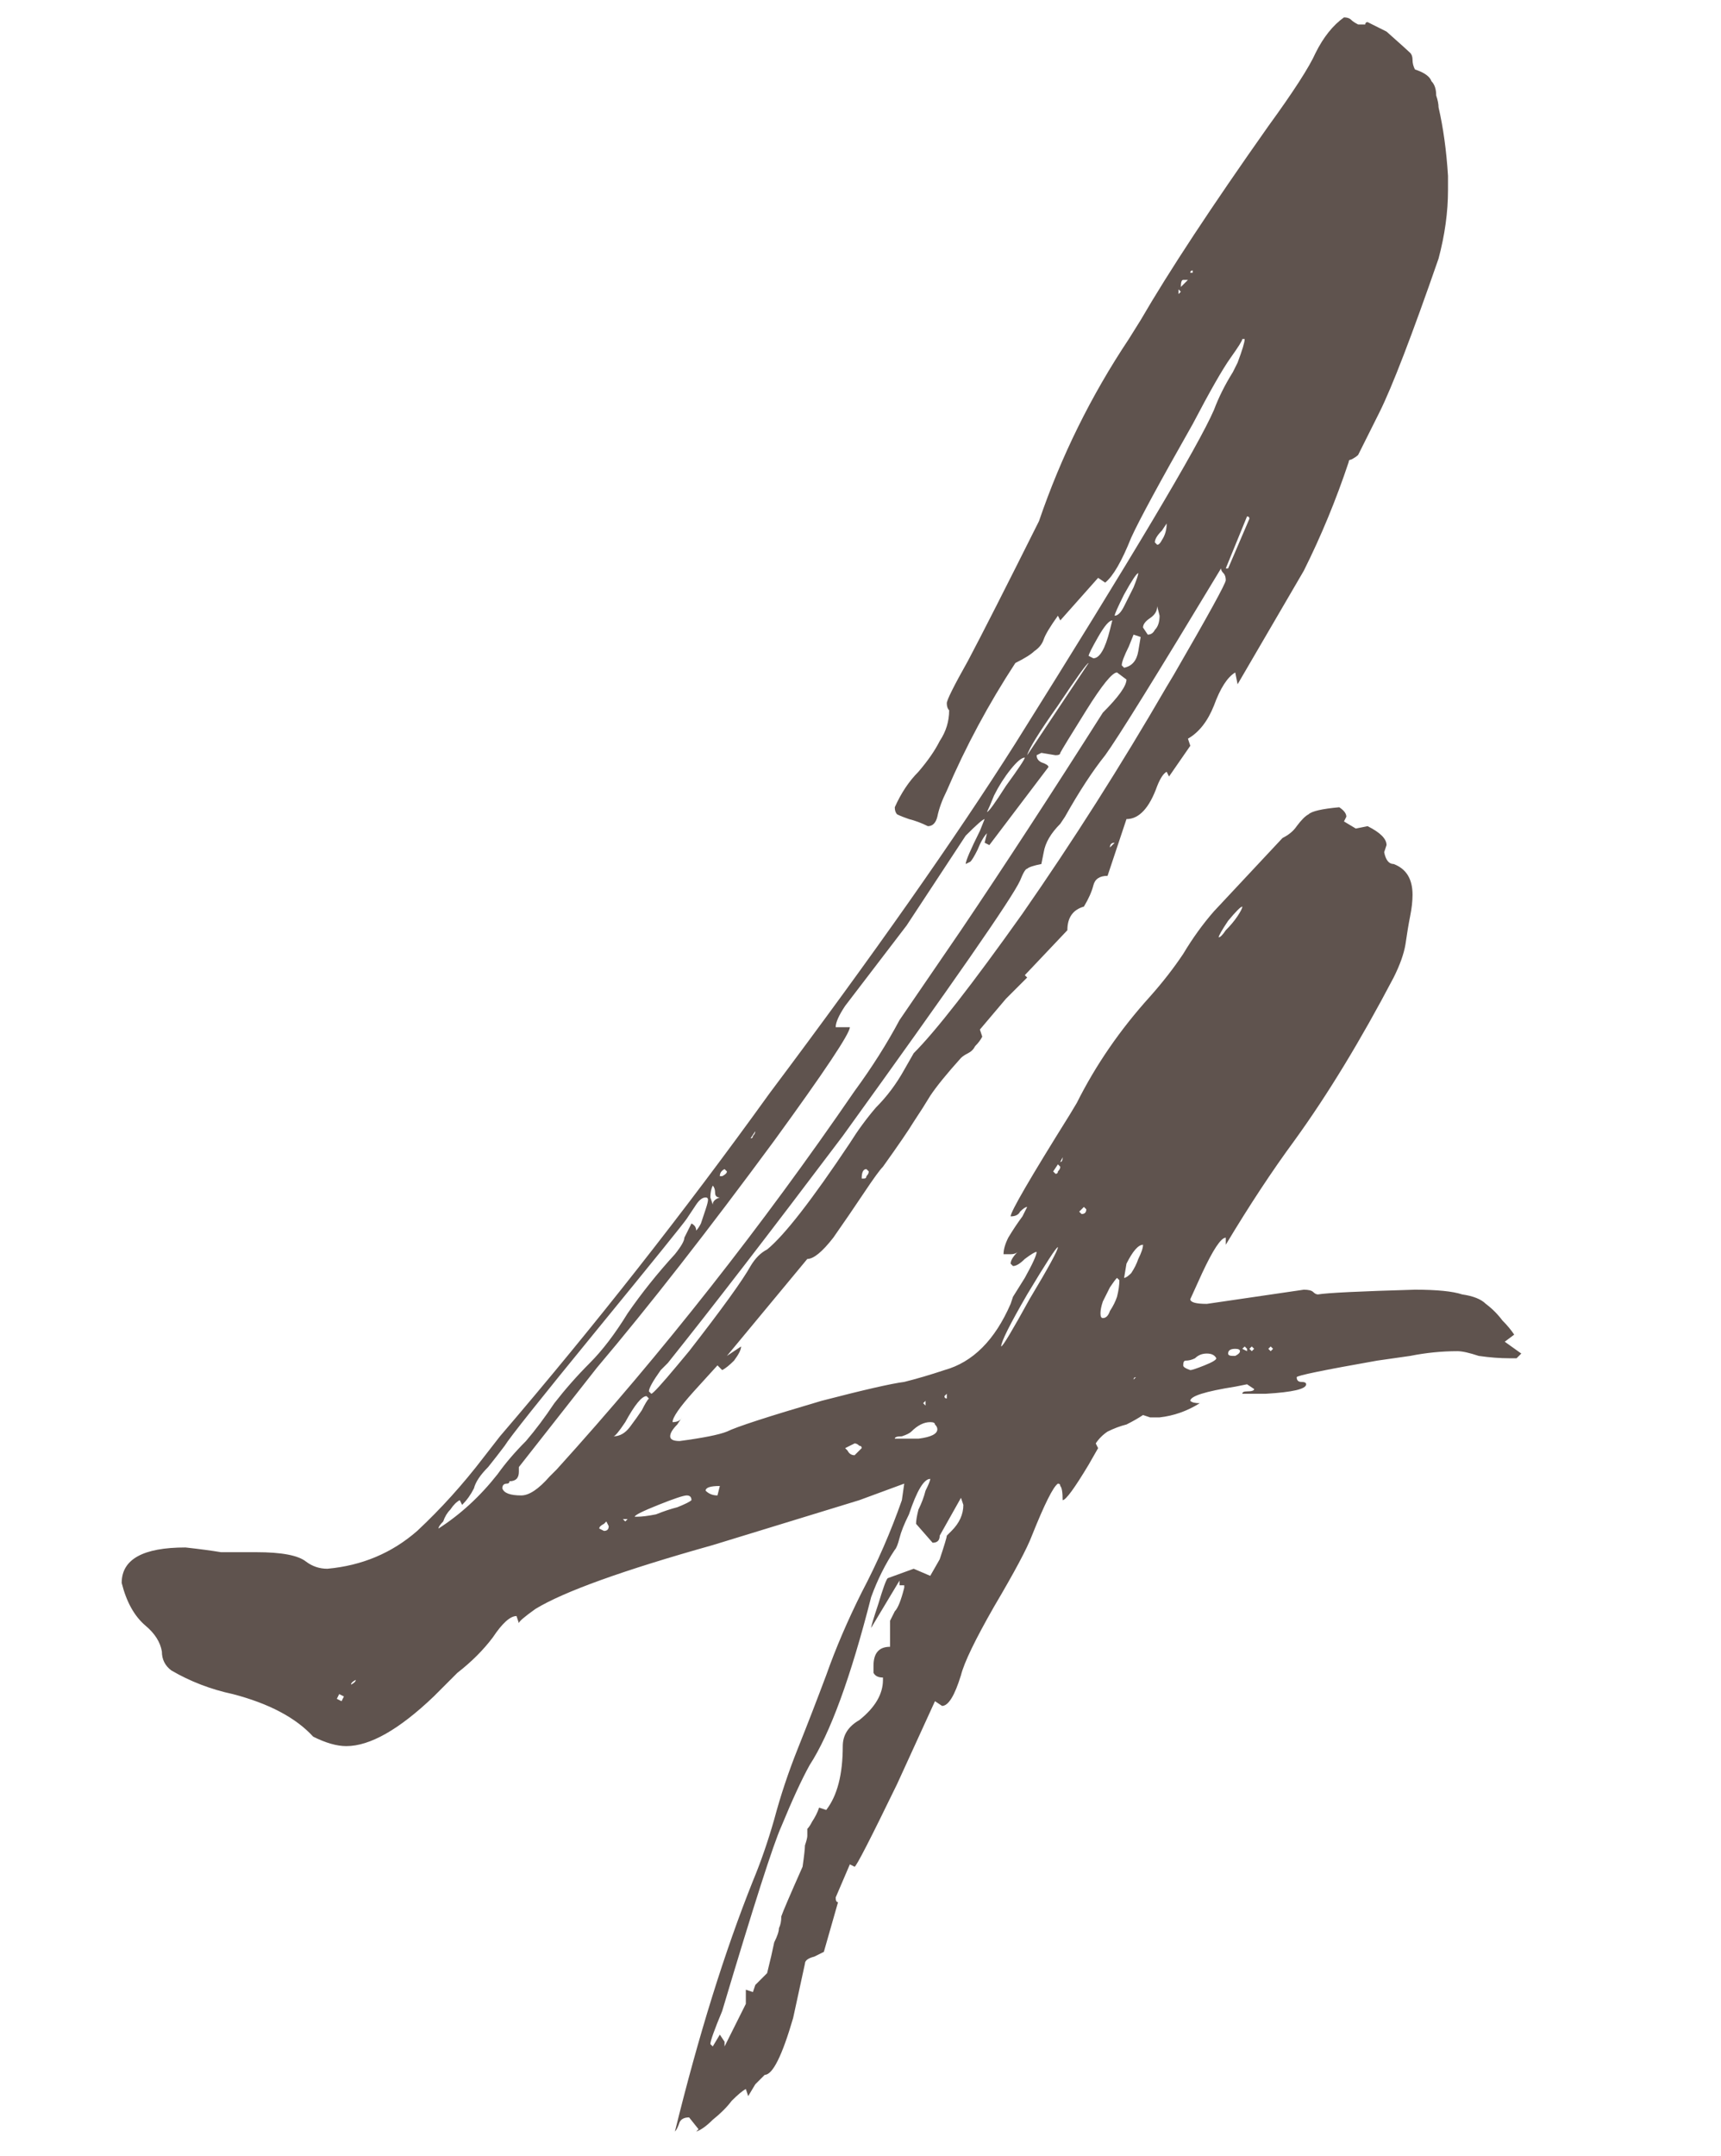 <svg width="99" height="124" viewBox="0 0 99 124" fill="none" xmlns="http://www.w3.org/2000/svg">
<path d="M40.048 122.584L40.184 122.448L39.64 121.768C39.368 121.768 39.187 121.859 39.096 122.04C39.005 122.312 38.915 122.493 38.824 122.584C40.184 117.053 41.68 112.248 43.312 108.168C43.765 107.08 44.173 105.901 44.536 104.632C44.899 103.272 45.352 101.912 45.896 100.552C46.44 99.192 46.984 97.787 47.528 96.336C48.072 94.795 48.752 93.208 49.568 91.576C50.475 89.853 51.245 88.085 51.88 86.272L52.016 85.32L49.432 86.272L41 88.856C35.832 90.307 32.432 91.531 30.8 92.528C30.165 92.981 29.848 93.253 29.848 93.344L29.712 92.936C29.349 92.936 28.896 93.344 28.352 94.16C27.808 94.885 27.128 95.565 26.312 96.2L24.952 97.56C22.957 99.464 21.28 100.416 19.92 100.416C19.376 100.416 18.741 100.235 18.016 99.872C17.019 98.784 15.477 97.968 13.392 97.424C12.123 97.152 10.944 96.699 9.856 96.064C9.493 95.792 9.312 95.429 9.312 94.976C9.221 94.432 8.904 93.933 8.36 93.48C7.725 92.936 7.272 92.12 7 91.032C7 89.672 8.224 88.992 10.672 88.992C11.488 89.083 12.168 89.173 12.712 89.264C13.165 89.264 13.845 89.264 14.752 89.264C16.203 89.264 17.155 89.445 17.608 89.808C17.971 90.08 18.379 90.216 18.832 90.216C20.827 90.035 22.549 89.309 24 88.04C25.36 86.771 26.629 85.365 27.808 83.824L28.76 82.6C34.2 76.253 39.368 69.68 44.264 62.88C50.248 54.901 54.963 48.192 58.408 42.752C65.117 32.053 68.925 25.661 69.832 23.576C70.104 22.851 70.467 22.125 70.92 21.4L71.192 20.856C71.464 20.131 71.6 19.677 71.6 19.496H71.464C71.464 19.587 71.237 19.949 70.784 20.584C70.331 21.219 69.605 22.488 68.608 24.392C66.704 27.747 65.525 29.923 65.072 30.92C64.528 32.28 64.029 33.141 63.576 33.504L63.168 33.232L60.992 35.68L60.856 35.408C60.403 36.043 60.131 36.496 60.04 36.768C59.949 37.04 59.768 37.267 59.496 37.448C59.315 37.629 58.952 37.856 58.408 38.128C56.867 40.485 55.552 42.933 54.464 45.472C54.192 46.016 54.011 46.515 53.92 46.968C53.829 47.331 53.648 47.512 53.376 47.512C53.013 47.331 52.651 47.195 52.288 47.104C52.016 47.013 51.789 46.923 51.608 46.832C51.517 46.741 51.472 46.605 51.472 46.424C51.835 45.608 52.288 44.928 52.832 44.384C53.376 43.749 53.784 43.16 54.056 42.616C54.419 42.072 54.6 41.483 54.6 40.848C54.509 40.757 54.464 40.621 54.464 40.44C54.464 40.259 54.872 39.443 55.688 37.992C56.504 36.451 57.864 33.776 59.768 29.968C61.037 26.251 62.76 22.76 64.936 19.496L65.616 18.408C67.248 15.597 69.696 11.88 72.96 7.256C74.411 5.261 75.317 3.856 75.68 3.04C76.133 2.133 76.677 1.453 77.312 1C77.493 1 77.629 1.045 77.72 1.136C77.811 1.227 77.947 1.317 78.128 1.408C78.4 1.408 78.536 1.408 78.536 1.408C78.536 1.317 78.581 1.272 78.672 1.272L79.76 1.816C80.576 2.541 81.029 2.949 81.12 3.04C81.211 3.131 81.256 3.267 81.256 3.448C81.256 3.629 81.301 3.811 81.392 3.992C81.936 4.173 82.253 4.4 82.344 4.672C82.525 4.853 82.616 5.125 82.616 5.488C82.707 5.76 82.752 5.987 82.752 6.168C83.024 7.347 83.205 8.661 83.296 10.112V10.928C83.296 12.197 83.115 13.512 82.752 14.872C81.211 19.315 80.077 22.261 79.352 23.712L78.128 26.16C78.037 26.251 77.901 26.341 77.72 26.432C77.629 26.432 77.584 26.477 77.584 26.568C76.859 28.744 75.997 30.829 75 32.824L71.192 39.352L71.056 38.672C70.603 38.944 70.195 39.579 69.832 40.576C69.469 41.483 68.971 42.117 68.336 42.48L68.472 42.888L67.248 44.656L67.112 44.384C66.931 44.475 66.749 44.747 66.568 45.2C66.115 46.469 65.525 47.104 64.8 47.104L63.712 50.368C63.259 50.368 62.987 50.549 62.896 50.912C62.805 51.275 62.624 51.683 62.352 52.136C61.717 52.317 61.4 52.771 61.4 53.496L58.952 56.08L59.088 56.216L57.864 57.44L56.368 59.208L56.504 59.616C56.413 59.797 56.277 59.979 56.096 60.16C56.005 60.341 55.869 60.477 55.688 60.568C55.507 60.659 55.371 60.749 55.28 60.84C54.464 61.747 53.875 62.472 53.512 63.016C53.24 63.469 52.923 63.968 52.56 64.512C52.288 64.965 51.699 65.827 50.792 67.096C50.611 67.277 50.248 67.776 49.704 68.592C49.16 69.408 48.571 70.269 47.936 71.176C47.301 71.992 46.803 72.4 46.44 72.4L41.816 77.976L42.632 77.432C42.632 77.613 42.496 77.885 42.224 78.248C41.952 78.52 41.725 78.701 41.544 78.792L41.272 78.52L39.912 80.016C39.096 80.923 38.688 81.512 38.688 81.784C38.96 81.784 39.141 81.693 39.232 81.512L38.96 81.92C38.688 82.192 38.552 82.419 38.552 82.6C38.552 82.781 38.733 82.872 39.096 82.872C40.456 82.691 41.363 82.509 41.816 82.328C42.36 82.056 44.173 81.467 47.256 80.56C49.704 79.925 51.291 79.563 52.016 79.472C52.741 79.291 53.512 79.064 54.328 78.792C55.96 78.339 57.229 77.069 58.136 74.984L58.272 74.576L58.952 73.488C59.405 72.672 59.632 72.173 59.632 71.992C59.541 71.992 59.315 72.128 58.952 72.4C58.68 72.672 58.453 72.808 58.272 72.808L58.136 72.672C58.136 72.491 58.272 72.264 58.544 71.992C58.453 72.083 58.317 72.128 58.136 72.128C57.955 72.128 57.819 72.128 57.728 72.128C57.728 71.856 57.819 71.539 58 71.176C58.272 70.723 58.544 70.315 58.816 69.952L59.088 69.408C58.997 69.408 58.861 69.499 58.68 69.68C58.589 69.861 58.408 69.952 58.136 69.952C58.136 69.68 59.269 67.731 61.536 64.104L61.944 63.424C63.032 61.248 64.437 59.208 66.16 57.304C66.885 56.488 67.52 55.672 68.064 54.856C68.608 53.949 69.197 53.133 69.832 52.408L73.776 48.192C74.139 48.011 74.411 47.784 74.592 47.512C74.864 47.149 75.091 46.923 75.272 46.832C75.453 46.651 76.043 46.515 77.04 46.424C77.312 46.605 77.448 46.787 77.448 46.968L77.312 47.24L77.992 47.648L78.672 47.512C79.397 47.875 79.76 48.237 79.76 48.6L79.624 49.008C79.715 49.461 79.896 49.688 80.168 49.688C80.893 49.96 81.256 50.549 81.256 51.456C81.256 51.819 81.211 52.227 81.12 52.68C81.029 53.133 80.939 53.677 80.848 54.312C80.757 54.856 80.531 55.491 80.168 56.216C78.264 59.843 76.36 62.971 74.456 65.6C73.187 67.323 71.872 69.317 70.512 71.584V71.176C70.24 71.176 69.787 71.856 69.152 73.216L68.472 74.712C68.472 74.893 68.789 74.984 69.424 74.984L75 74.168C75.272 74.168 75.453 74.213 75.544 74.304C75.635 74.395 75.725 74.44 75.816 74.44C76.36 74.349 78.219 74.259 81.392 74.168C82.661 74.168 83.568 74.259 84.112 74.44C84.747 74.531 85.2 74.712 85.472 74.984C85.835 75.256 86.152 75.573 86.424 75.936C86.696 76.208 86.923 76.48 87.104 76.752L86.56 77.16L87.512 77.84C87.421 77.931 87.331 78.021 87.24 78.112C87.24 78.112 87.104 78.112 86.832 78.112C86.288 78.112 85.699 78.067 85.064 77.976C84.52 77.795 84.112 77.704 83.84 77.704C82.933 77.704 82.027 77.795 81.12 77.976L79.216 78.248C76.133 78.792 74.592 79.109 74.592 79.2C74.592 79.381 74.683 79.472 74.864 79.472C75.045 79.472 75.136 79.517 75.136 79.608C75.136 79.88 74.365 80.061 72.824 80.152H71.464C71.464 80.061 71.555 80.016 71.736 80.016C72.008 80.016 72.144 79.971 72.144 79.88L71.736 79.608L71.056 79.744C69.333 80.016 68.472 80.288 68.472 80.56C68.563 80.651 68.744 80.696 69.016 80.696C68.291 81.149 67.52 81.421 66.704 81.512H66.16L65.752 81.376C65.48 81.557 65.163 81.739 64.8 81.92C64.437 82.011 64.075 82.147 63.712 82.328C63.44 82.509 63.213 82.736 63.032 83.008L63.168 83.28L62.624 84.232C61.808 85.592 61.309 86.272 61.128 86.272C61.128 85.819 61.083 85.547 60.992 85.456C60.992 85.365 60.947 85.32 60.856 85.32C60.584 85.501 60.085 86.499 59.36 88.312C59.088 89.037 58.363 90.397 57.184 92.392C56.096 94.296 55.461 95.611 55.28 96.336C54.917 97.515 54.555 98.104 54.192 98.104L53.784 97.832L51.608 102.592C50.067 105.765 49.251 107.352 49.16 107.352L48.888 107.216L48.072 109.12C48.072 109.301 48.117 109.392 48.208 109.392L47.392 112.248L46.848 112.52C46.485 112.611 46.304 112.747 46.304 112.928L45.624 116.056C44.989 118.232 44.445 119.32 43.992 119.32L43.448 119.864L43.04 120.544L42.904 120.136C42.723 120.227 42.451 120.453 42.088 120.816C41.816 121.179 41.453 121.541 41 121.904C40.637 122.267 40.32 122.493 40.048 122.584ZM19.648 97.832L19.784 97.56L19.512 97.424L19.376 97.696L19.648 97.832ZM20.192 96.88C20.373 96.789 20.464 96.699 20.464 96.608C20.283 96.699 20.192 96.789 20.192 96.88ZM70.104 53.904C70.195 53.904 70.331 53.768 70.512 53.496C70.784 53.224 71.011 52.952 71.192 52.68C71.373 52.408 71.464 52.227 71.464 52.136C71.373 52.136 71.101 52.408 70.648 52.952C70.285 53.496 70.104 53.813 70.104 53.904ZM60.992 66.824C61.083 66.824 61.128 66.733 61.128 66.552L60.992 66.824ZM60.72 67.504C60.811 67.504 60.856 67.459 60.856 67.368C60.947 67.277 60.992 67.187 60.992 67.096L60.856 66.96L60.584 67.368L60.72 67.504ZM62.216 69.816C62.397 69.816 62.488 69.725 62.488 69.544L62.352 69.408L62.08 69.68L62.216 69.816ZM63.44 75.8C63.621 75.8 63.757 75.664 63.848 75.392C64.029 75.12 64.165 74.848 64.256 74.576C64.347 74.213 64.392 73.896 64.392 73.624L64.256 73.488C64.165 73.579 64.029 73.76 63.848 74.032C63.757 74.213 63.621 74.485 63.44 74.848C63.349 75.12 63.304 75.347 63.304 75.528C63.304 75.709 63.349 75.8 63.44 75.8ZM64.664 73.488C64.755 73.488 64.891 73.397 65.072 73.216C65.253 72.944 65.389 72.672 65.48 72.4C65.661 72.037 65.752 71.765 65.752 71.584C65.48 71.584 65.163 71.947 64.8 72.672L64.664 73.488ZM57.592 77.432C57.683 77.432 58.227 76.525 59.224 74.712C60.312 72.899 60.856 71.901 60.856 71.72C60.765 71.72 60.176 72.627 59.088 74.44C58.091 76.163 57.592 77.16 57.592 77.432ZM73.096 77.704L73.232 77.568L73.096 77.432L72.96 77.568L73.096 77.704ZM72.008 77.704L72.144 77.568L72.008 77.432L71.872 77.568L72.008 77.704ZM71.736 77.704V77.568L71.6 77.432L71.464 77.568L71.736 77.704ZM71.056 77.976C71.237 77.885 71.328 77.795 71.328 77.704C71.328 77.613 71.237 77.568 71.056 77.568C70.784 77.568 70.648 77.659 70.648 77.84C70.648 77.931 70.739 77.976 70.92 77.976H71.056ZM68.472 78.792C68.563 78.792 68.835 78.701 69.288 78.52C69.741 78.339 69.968 78.203 69.968 78.112C69.877 77.931 69.696 77.84 69.424 77.84C69.152 77.84 68.925 77.931 68.744 78.112C68.563 78.203 68.381 78.248 68.2 78.248C68.109 78.248 68.064 78.339 68.064 78.52C68.064 78.611 68.2 78.701 68.472 78.792ZM65.208 79.336L65.344 79.2C65.253 79.2 65.208 79.245 65.208 79.336ZM54.464 80.424V80.152L54.328 80.288C54.328 80.379 54.373 80.424 54.464 80.424ZM53.24 80.832V80.56L53.104 80.696L53.24 80.832ZM66.568 31.328C66.659 31.328 66.749 31.237 66.84 31.056C67.021 30.784 67.112 30.467 67.112 30.104L66.84 30.512C66.568 30.784 66.432 31.011 66.432 31.192L66.568 31.328ZM64.12 35.408C64.301 35.408 64.483 35.227 64.664 34.864C64.845 34.501 65.027 34.139 65.208 33.776C65.389 33.323 65.48 33.051 65.48 32.96C65.389 32.96 65.117 33.368 64.664 34.184C64.301 34.909 64.12 35.317 64.12 35.408ZM66.024 36.496C66.205 36.496 66.341 36.405 66.432 36.224C66.613 36.043 66.704 35.771 66.704 35.408L66.568 34.864C66.568 35.136 66.432 35.363 66.16 35.544C65.888 35.725 65.752 35.907 65.752 36.088L66.024 36.496ZM62.896 37.856C63.259 37.856 63.576 37.312 63.848 36.224L63.984 35.68C63.803 35.68 63.531 35.997 63.168 36.632C62.805 37.267 62.624 37.629 62.624 37.72L62.896 37.856ZM64.664 38.4C65.117 38.309 65.389 37.992 65.48 37.448L65.616 36.632L65.208 36.496L64.936 37.176C64.664 37.72 64.528 38.083 64.528 38.264L64.664 38.4ZM59.088 43.432L62.624 38.128C62.533 38.128 61.944 38.944 60.856 40.576C59.768 42.117 59.179 43.069 59.088 43.432ZM56.776 46.696C56.867 46.696 57.229 46.197 57.864 45.2C58.589 44.203 58.952 43.659 58.952 43.568C58.771 43.568 58.499 43.795 58.136 44.248C57.773 44.701 57.456 45.2 57.184 45.744C57.003 46.197 56.867 46.515 56.776 46.696ZM43.176 65.464C43.267 65.464 43.312 65.419 43.312 65.328C43.403 65.237 43.448 65.147 43.448 65.056L43.176 65.464ZM41.544 67.64C41.725 67.549 41.816 67.459 41.816 67.368L41.68 67.232C41.499 67.323 41.408 67.459 41.408 67.64H41.544ZM41 69.272C41 69.091 41.136 68.955 41.408 68.864C41.227 68.864 41.136 68.773 41.136 68.592C41.136 68.411 41.091 68.275 41 68.184C40.909 68.365 40.864 68.592 40.864 68.864L41 69.272ZM34.744 88.04C34.925 88.04 35.016 87.949 35.016 87.768L34.88 87.496L34.744 87.632C34.563 87.723 34.472 87.813 34.472 87.904L34.744 88.04ZM25.224 87.904C26.493 87.088 27.627 86.045 28.624 84.776C29.077 84.141 29.621 83.507 30.256 82.872C30.8 82.237 31.344 81.512 31.888 80.696C32.523 79.88 33.203 79.109 33.928 78.384C34.653 77.659 35.379 76.707 36.104 75.528C36.92 74.349 37.827 73.216 38.824 72.128C39.187 71.675 39.368 71.357 39.368 71.176C39.459 70.995 39.595 70.723 39.776 70.36C39.957 70.451 40.048 70.587 40.048 70.768C40.139 70.677 40.229 70.541 40.32 70.36C40.411 70.088 40.501 69.816 40.592 69.544C40.683 69.272 40.728 69.091 40.728 69C40.728 68.909 40.683 68.864 40.592 68.864C40.411 68.864 40.229 69 40.048 69.272C39.867 69.544 39.685 69.816 39.504 70.088C39.323 70.36 37.6 72.491 34.336 76.48C31.072 80.469 29.304 82.691 29.032 83.144C28.76 83.507 28.443 83.915 28.08 84.368C27.627 84.821 27.355 85.229 27.264 85.592C27.083 85.955 26.856 86.272 26.584 86.544L26.448 86.272C26.267 86.363 26.085 86.544 25.904 86.816C25.723 86.997 25.587 87.224 25.496 87.496C25.315 87.677 25.224 87.813 25.224 87.904ZM35.968 87.496L36.104 87.36H35.832L35.968 87.496ZM36.648 87.224C36.92 87.224 37.283 87.179 37.736 87.088C38.189 86.907 38.597 86.771 38.96 86.68C39.413 86.499 39.685 86.363 39.776 86.272C39.776 86.091 39.685 86 39.504 86C39.323 86 38.779 86.181 37.872 86.544C36.965 86.907 36.512 87.133 36.512 87.224H36.648ZM41.272 86L41.408 85.456C40.864 85.456 40.592 85.547 40.592 85.728C40.773 85.909 41 86 41.272 86ZM41.68 117.688L42.904 115.24V114.424L43.312 114.56L43.448 114.152L44.128 113.472C44.309 112.747 44.445 112.157 44.536 111.704C44.717 111.341 44.808 111.069 44.808 110.888C44.899 110.707 44.944 110.48 44.944 110.208C45.035 109.936 45.443 108.984 46.168 107.352C46.259 106.717 46.304 106.309 46.304 106.128C46.395 105.856 46.44 105.675 46.44 105.584C46.44 105.403 46.44 105.267 46.44 105.176C46.531 105.085 46.621 104.949 46.712 104.768C46.893 104.496 47.029 104.224 47.12 103.952L47.528 104.088C48.163 103.272 48.48 102.048 48.48 100.416C48.48 99.781 48.797 99.283 49.432 98.92C50.339 98.195 50.792 97.424 50.792 96.608V96.472C50.52 96.472 50.339 96.381 50.248 96.2C50.248 96.019 50.248 95.883 50.248 95.792C50.248 95.067 50.565 94.704 51.2 94.704C51.2 93.797 51.2 93.299 51.2 93.208C51.291 93.027 51.381 92.845 51.472 92.664C51.653 92.483 51.835 92.029 52.016 91.304V91.168C51.925 91.168 51.835 91.168 51.744 91.168C51.744 91.077 51.744 90.987 51.744 90.896L50.112 93.616C50.112 93.525 50.248 93.072 50.52 92.256C50.792 91.349 50.973 90.851 51.064 90.76L52.56 90.216L53.512 90.624L54.056 89.672C54.328 88.856 54.464 88.403 54.464 88.312C54.555 88.221 54.645 88.131 54.736 88.04C55.189 87.587 55.416 87.088 55.416 86.544L55.28 86.136L54.056 88.312C54.056 88.584 53.92 88.72 53.648 88.72L52.696 87.632C52.696 87.451 52.741 87.179 52.832 86.816C53.013 86.453 53.149 86.091 53.24 85.728C53.421 85.365 53.512 85.139 53.512 85.048C53.149 85.048 52.741 85.728 52.288 87.088C52.016 87.632 51.835 88.085 51.744 88.448C51.653 88.811 51.563 89.037 51.472 89.128C50.928 89.944 50.475 90.851 50.112 91.848C48.933 96.472 47.755 99.691 46.576 101.504C46.123 102.32 45.579 103.499 44.944 105.04C44.491 106.037 43.357 109.573 41.544 115.648C41.091 116.736 40.864 117.371 40.864 117.552L41 117.688L41.408 117.008L41.68 117.416V117.688ZM49.16 83.688L49.568 83.28C49.568 83.189 49.523 83.144 49.432 83.144C49.341 83.053 49.251 83.008 49.16 83.008L48.616 83.28L48.752 83.416C48.843 83.597 48.979 83.688 49.16 83.688ZM52.832 82.736C53.557 82.645 53.92 82.464 53.92 82.192C53.92 82.101 53.875 82.011 53.784 81.92C53.784 81.829 53.693 81.784 53.512 81.784C53.149 81.784 52.787 81.965 52.424 82.328C52.333 82.419 52.152 82.509 51.88 82.6C51.608 82.6 51.472 82.645 51.472 82.736H52.832ZM29.984 86C30.437 86 30.981 85.637 31.616 84.912L32.024 84.504C38.099 77.795 43.811 70.541 49.16 62.744C50.157 61.384 51.019 60.024 51.744 58.664L55.28 53.496C57.728 49.869 60.448 45.699 63.44 40.984C64.347 40.077 64.8 39.443 64.8 39.08L64.256 38.672C63.984 38.672 63.395 39.397 62.488 40.848C61.581 42.299 61.083 43.115 60.992 43.296C60.992 43.387 60.901 43.432 60.72 43.432L59.904 43.296L59.632 43.432C59.632 43.613 59.723 43.749 59.904 43.84C60.176 43.931 60.312 44.021 60.312 44.112L56.912 48.6L56.64 48.464L56.776 47.92C56.595 48.101 56.413 48.419 56.232 48.872C56.051 49.235 55.915 49.461 55.824 49.552C55.824 49.552 55.733 49.597 55.552 49.688C55.552 49.507 55.824 48.872 56.368 47.784L56.64 47.104C56.549 47.104 56.187 47.421 55.552 48.056L52.152 53.224L48.616 57.848C48.253 58.392 48.072 58.8 48.072 59.072H48.888C48.888 59.435 47.437 61.611 44.536 65.6C40.728 70.768 37.328 75.12 34.336 78.656L29.848 84.368V84.64C29.848 85.003 29.667 85.184 29.304 85.184C29.304 85.275 29.259 85.32 29.168 85.32C28.987 85.32 28.896 85.411 28.896 85.592C28.987 85.864 29.349 86 29.984 86ZM35.288 82.6C35.651 82.6 35.968 82.419 36.24 82.056C36.512 81.693 36.739 81.376 36.92 81.104C37.101 80.741 37.237 80.515 37.328 80.424L37.192 80.288C36.92 80.288 36.512 80.787 35.968 81.784C35.605 82.328 35.379 82.6 35.288 82.6ZM49.704 67.776C49.795 67.776 49.84 67.731 49.84 67.64C49.931 67.549 49.976 67.459 49.976 67.368L49.84 67.232C49.659 67.232 49.568 67.413 49.568 67.776H49.704ZM63.848 48.736L64.12 48.464C63.939 48.464 63.848 48.555 63.848 48.736ZM37.464 80.152C37.555 80.152 38.053 79.608 38.96 78.52L39.64 77.704C41.544 75.256 42.723 73.624 43.176 72.808C43.448 72.355 43.765 72.037 44.128 71.856C45.125 71.04 46.712 69 48.888 65.736C49.341 65.011 49.84 64.331 50.384 63.696C51.019 63.061 51.563 62.336 52.016 61.52L52.56 60.568C53.829 59.299 55.915 56.624 58.816 52.544C61.717 48.373 64.483 44.021 67.112 39.488L67.52 38.808C69.515 35.363 70.512 33.549 70.512 33.368C70.512 33.187 70.467 33.051 70.376 32.96C70.285 32.869 70.24 32.779 70.24 32.688C66.523 38.853 64.301 42.435 63.576 43.432C62.851 44.339 62.08 45.517 61.264 46.968L60.992 47.376C60.448 47.92 60.131 48.464 60.04 49.008L59.904 49.688C59.451 49.779 59.179 49.869 59.088 49.96C58.997 49.96 58.861 50.187 58.68 50.64C58.227 51.637 54.827 56.533 48.48 65.328C44.309 70.859 40.955 75.211 38.416 78.384L38.008 78.792C37.555 79.427 37.328 79.835 37.328 80.016L37.464 80.152ZM70.648 32.688L71.872 29.832C71.872 29.741 71.827 29.696 71.736 29.696L70.512 32.688H70.648ZM67.792 16.912L67.928 16.776L67.792 16.64V16.912ZM67.928 16.504L68.336 16.096C68.245 16.096 68.155 16.096 68.064 16.096C67.973 16.096 67.928 16.232 67.928 16.504ZM68.608 15.688V15.552C68.517 15.552 68.472 15.597 68.472 15.688H68.608Z" fill="#5F534E"/>
</svg>
